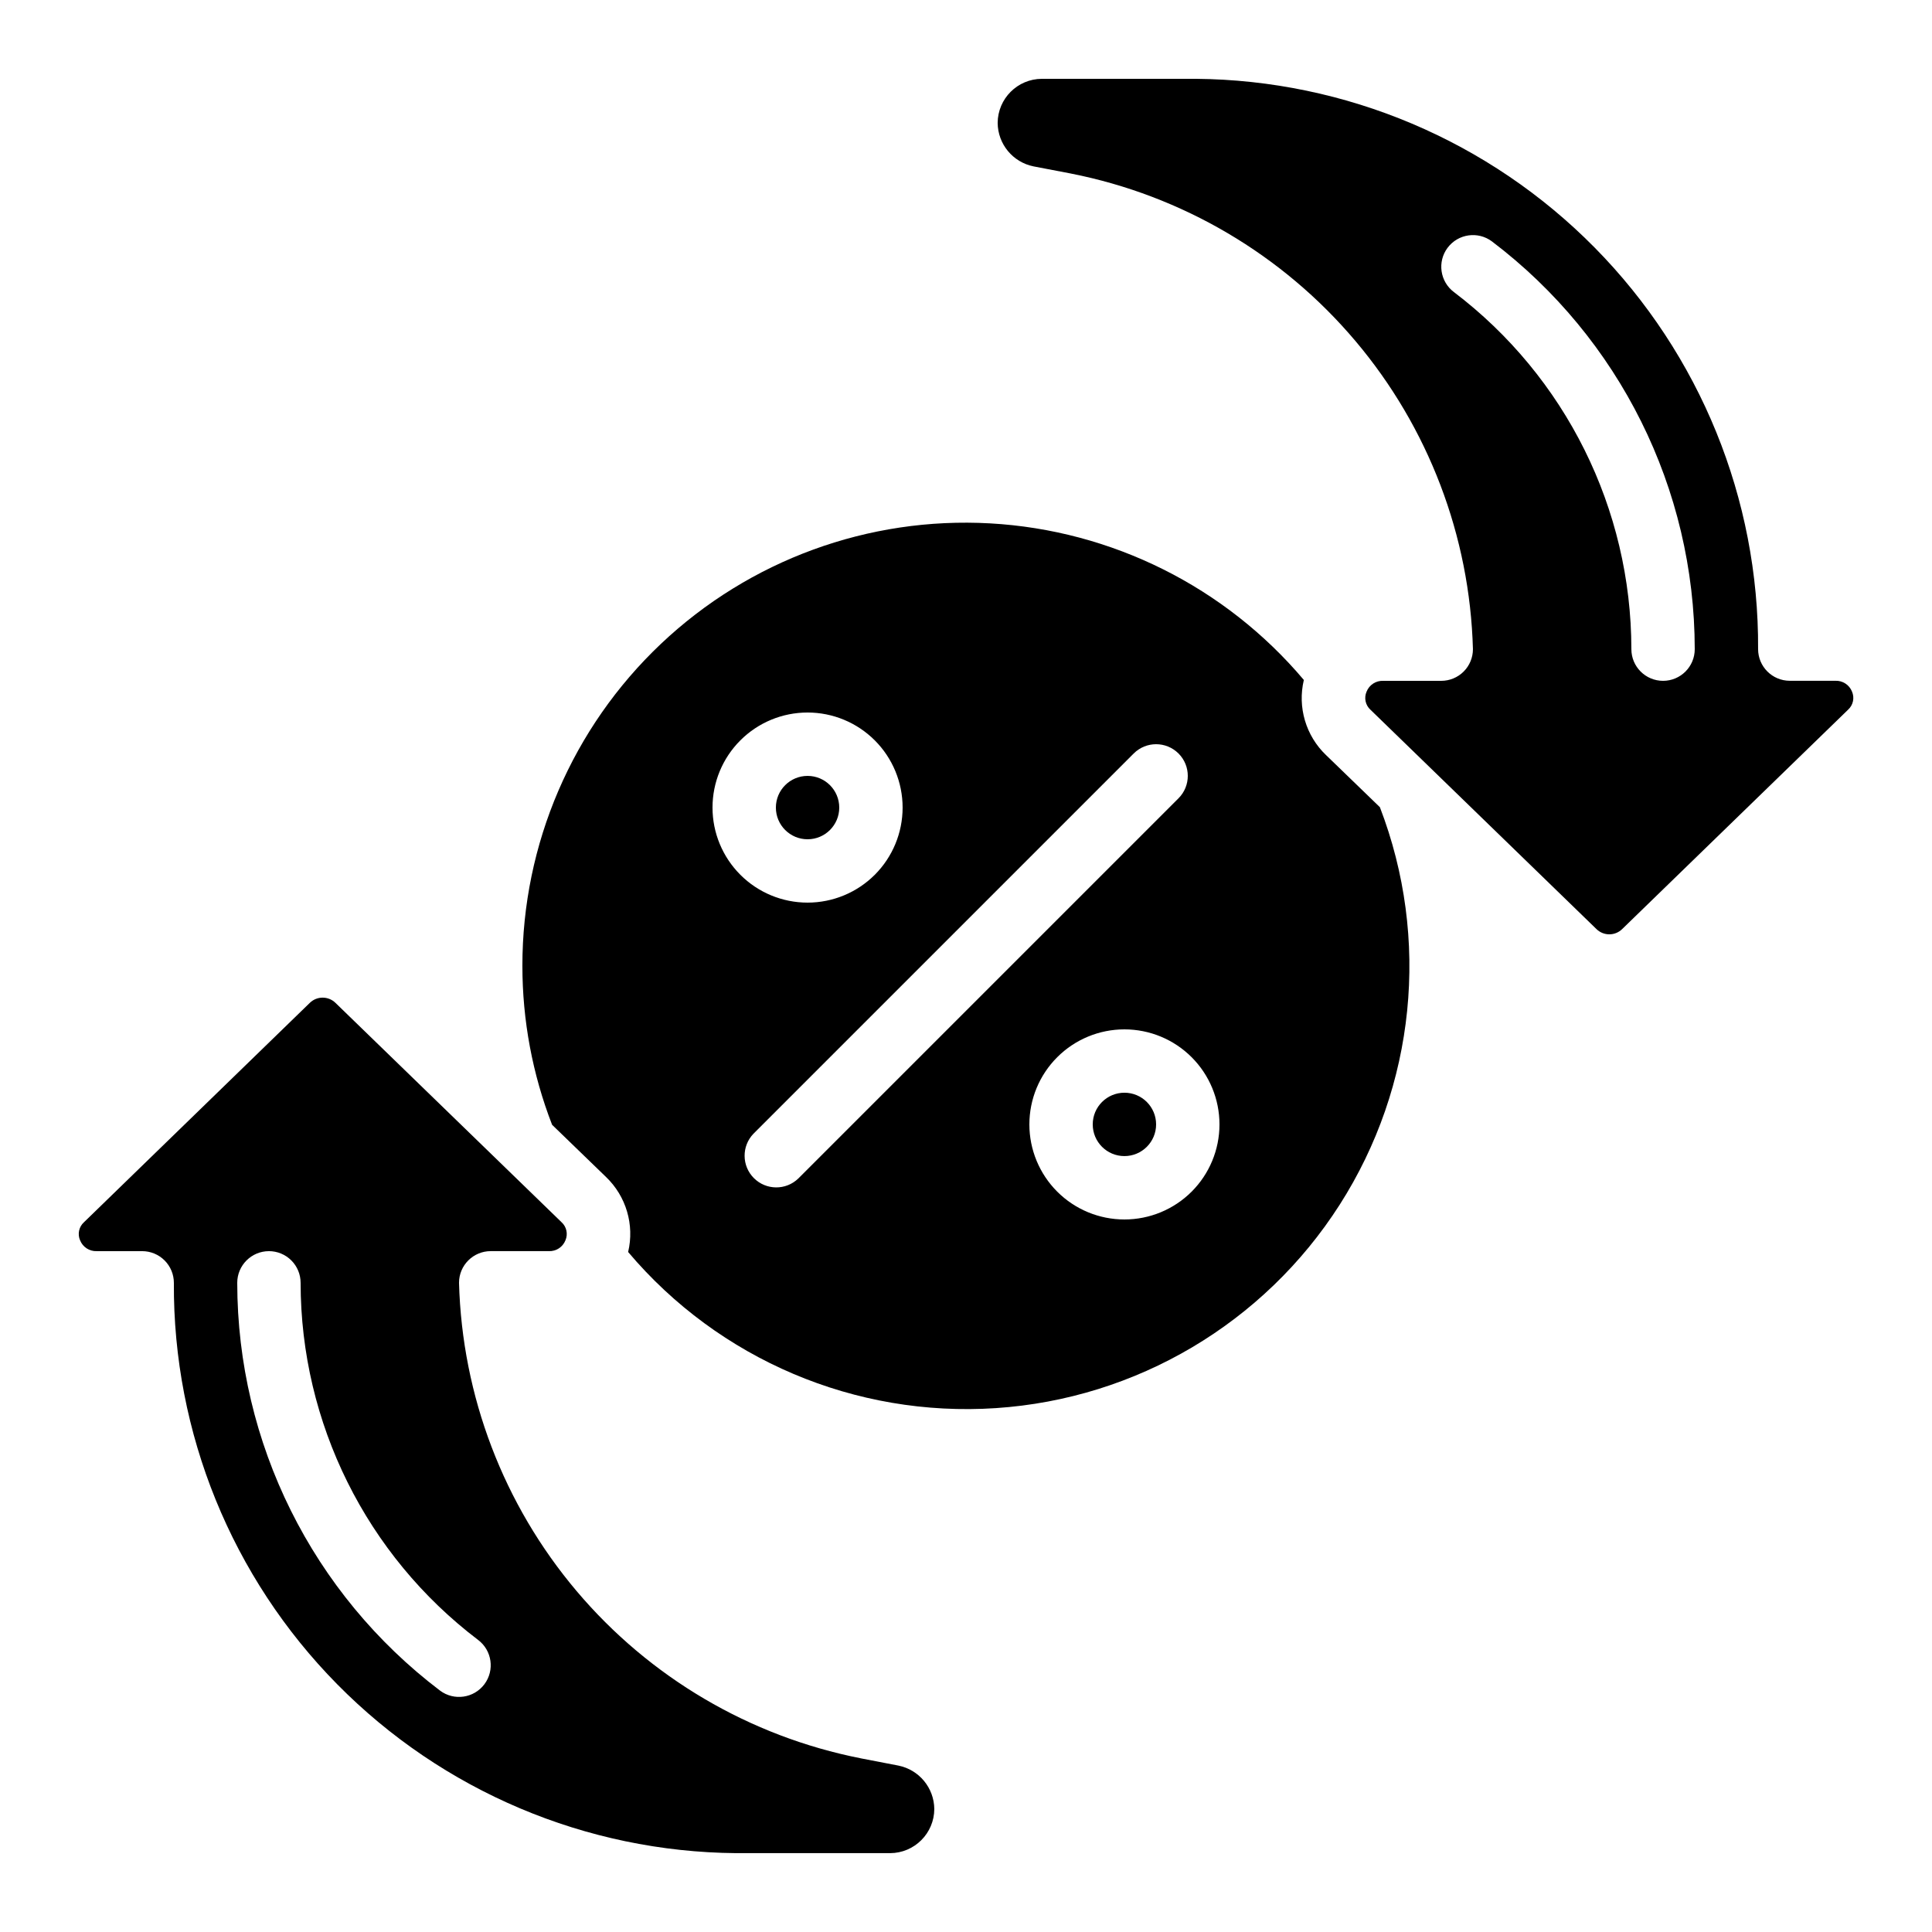 <?xml version="1.0" encoding="UTF-8"?>
<!-- Uploaded to: SVG Repo, www.svgrepo.com, Generator: SVG Repo Mixer Tools -->
<svg fill="#000000" width="800px" height="800px" version="1.1" viewBox="144 144 512 512" xmlns="http://www.w3.org/2000/svg">
 <g>
  <path d="m165.23 472.71c0.711 1.785 2.473 2.93 4.394 2.856h12.055c2.227 0 4.363 0.883 5.938 2.461 1.574 1.574 2.461 3.707 2.461 5.934-0.223 39.793 15.34 78.047 43.281 106.38 27.938 28.332 65.973 44.43 105.76 44.762h40.785c6.445-0.031 11.664-5.25 11.695-11.695-0.055-5.594-4.008-10.387-9.488-11.504l-10-1.93v-0.004c-29.414-5.805-55.973-21.441-75.32-44.34-19.348-22.902-30.332-51.703-31.145-81.672 0-4.637 3.762-8.395 8.398-8.395h15.406c1.922 0.078 3.684-1.066 4.394-2.856 0.727-1.66 0.312-3.598-1.035-4.812l-59.91-58.129c-1.891-1.84-4.902-1.84-6.793 0l-59.863 58.148c-1.332 1.211-1.742 3.144-1.016 4.793zm50.039 2.856c2.227 0 4.363 0.883 5.938 2.461 1.574 1.574 2.457 3.707 2.457 5.934 0.027 37.156 17.426 72.164 47.023 94.625 3.711 2.785 4.461 8.047 1.68 11.758-2.781 3.707-8.047 4.461-11.758 1.68-33.82-25.637-53.707-65.621-53.738-108.06 0-4.637 3.762-8.395 8.398-8.395z"/>
  <path d="m366.41 358.02c0 4.637-3.758 8.395-8.395 8.395-4.641 0-8.398-3.758-8.398-8.395 0-4.641 3.758-8.398 8.398-8.398 4.637 0 8.395 3.758 8.395 8.398"/>
  <path d="m450.38 441.98c0 4.637-3.758 8.395-8.395 8.395-4.641 0-8.398-3.758-8.398-8.395 0-4.641 3.758-8.398 8.398-8.398 4.637 0 8.395 3.758 8.395 8.398"/>
  <path d="m282.44 400c0 14.395 2.668 28.664 7.871 42.082l14.273 13.812c5.352 5.121 7.59 12.695 5.879 19.902 24.066 28.492 60.242 43.848 97.457 41.371 37.215-2.473 71.035-22.488 91.117-53.914 20.082-31.43 24.035-70.531 10.648-105.34l-14.273-13.812h-0.004c-5.352-5.121-7.59-12.695-5.875-19.902-20.824-24.68-50.895-39.688-83.137-41.5-32.238-1.809-63.801 9.742-87.254 31.938-23.453 22.195-36.73 53.07-36.703 85.363zm50.383-41.984c0-6.684 2.652-13.09 7.379-17.812 4.723-4.727 11.129-7.379 17.812-7.379 6.68 0 13.086 2.652 17.812 7.379 4.723 4.723 7.375 11.129 7.375 17.812 0 6.68-2.652 13.086-7.375 17.812-4.727 4.723-11.133 7.375-17.812 7.375-6.684 0-13.09-2.652-17.812-7.375-4.727-4.727-7.379-11.133-7.379-17.812zm134.35 83.969c0 6.68-2.652 13.086-7.375 17.812-4.727 4.723-11.133 7.375-17.812 7.375-6.684 0-13.09-2.652-17.812-7.375-4.727-4.727-7.379-11.133-7.379-17.812 0-6.684 2.652-13.09 7.379-17.812 4.723-4.727 11.129-7.379 17.812-7.379 6.68 0 13.086 2.652 17.812 7.379 4.723 4.723 7.375 11.129 7.375 17.812zm-10.855-98.305c3.277 3.281 3.277 8.594 0 11.875l-100.76 100.76c-3.297 3.184-8.531 3.137-11.77-0.102-3.242-3.238-3.285-8.477-0.105-11.773l100.76-100.76c3.281-3.277 8.594-3.277 11.875 0z"/>
  <path d="m420.09 164.89c-6.449 0.031-11.668 5.25-11.699 11.699 0.055 5.59 4.008 10.387 9.488 11.5l9.992 1.914v0.004c29.414 5.809 55.977 21.449 75.324 44.352 19.348 22.902 30.332 51.703 31.148 81.676 0 2.227-0.883 4.363-2.461 5.938-1.574 1.574-3.707 2.457-5.938 2.457h-15.391c-1.922-0.078-3.684 1.066-4.391 2.856-0.73 1.66-0.312 3.598 1.031 4.812l59.895 58.129c1.891 1.84 4.902 1.84 6.793 0l59.895-58.164c1.336-1.215 1.742-3.144 1.02-4.793-0.711-1.785-2.473-2.93-4.394-2.856h-12.09c-4.637 0-8.398-3.758-8.398-8.398 0.219-39.785-15.344-78.039-43.285-106.37-27.938-28.328-65.969-44.426-105.76-44.758zm107.54 44.773c2.785-3.711 8.047-4.461 11.758-1.68 33.82 25.633 53.703 65.613 53.738 108.05 0 4.637-3.758 8.395-8.395 8.395-4.641 0-8.398-3.758-8.398-8.395-0.027-37.156-17.422-72.164-47.023-94.625-3.703-2.781-4.457-8.039-1.68-11.746z"/>
 </g>
</svg>